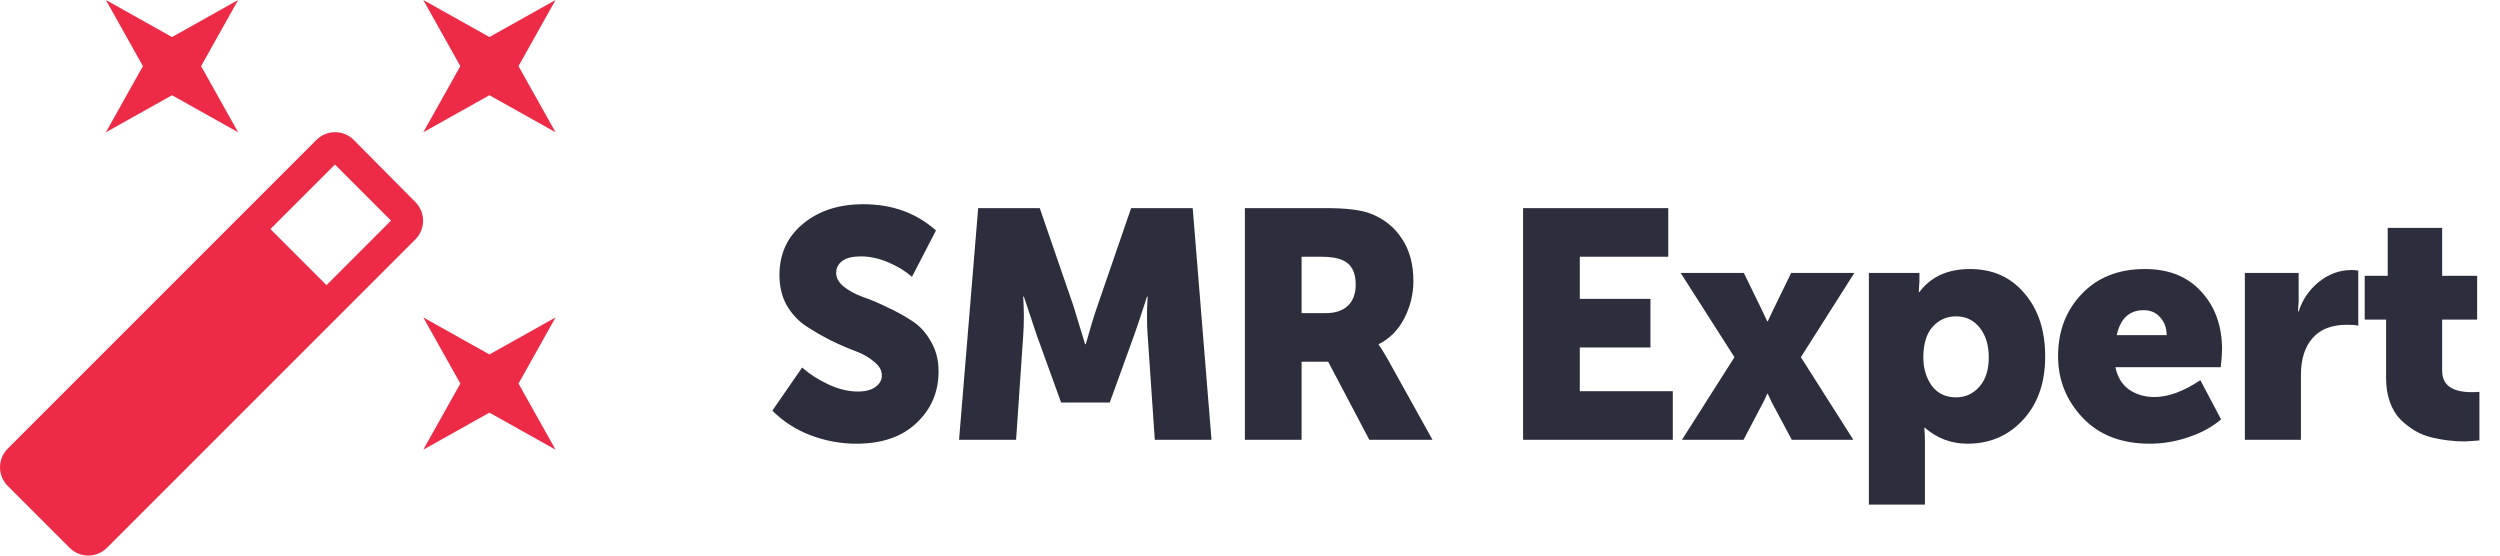 <?xml version="1.0" encoding="UTF-8"?> <svg xmlns="http://www.w3.org/2000/svg" width="108" height="24" viewBox="0 0 108 24" fill="none"> <path d="M33.364 17.74L34.652 15.878C34.969 16.158 35.347 16.401 35.786 16.606C36.225 16.811 36.649 16.914 37.06 16.914C37.387 16.914 37.639 16.849 37.816 16.718C38.003 16.587 38.096 16.419 38.096 16.214C38.096 15.999 37.984 15.803 37.76 15.626C37.545 15.439 37.275 15.285 36.948 15.164C36.621 15.043 36.267 14.889 35.884 14.702C35.501 14.506 35.147 14.301 34.82 14.086C34.493 13.871 34.218 13.577 33.994 13.204C33.779 12.821 33.672 12.383 33.672 11.888C33.672 10.973 34.008 10.236 34.68 9.676C35.361 9.107 36.234 8.822 37.298 8.822C38.539 8.822 39.585 9.2 40.434 9.956L39.398 11.958C39.109 11.706 38.763 11.496 38.362 11.328C37.961 11.16 37.569 11.076 37.186 11.076C36.831 11.076 36.565 11.141 36.388 11.272C36.211 11.403 36.122 11.575 36.122 11.79C36.122 12.005 36.229 12.201 36.444 12.378C36.668 12.555 36.943 12.705 37.27 12.826C37.597 12.938 37.951 13.087 38.334 13.274C38.717 13.451 39.071 13.647 39.398 13.862C39.725 14.067 39.995 14.361 40.21 14.744C40.434 15.117 40.546 15.551 40.546 16.046C40.546 16.933 40.229 17.675 39.594 18.272C38.969 18.869 38.101 19.168 36.99 19.168C36.318 19.168 35.66 19.047 35.016 18.804C34.381 18.561 33.831 18.207 33.364 17.74ZM41.431 19L42.257 8.99H44.917L46.373 13.218L46.877 14.87H46.905C47.091 14.198 47.259 13.647 47.409 13.218L48.865 8.99H51.525L52.337 19H49.887L49.579 14.492C49.56 14.268 49.551 14.016 49.551 13.736C49.551 13.456 49.555 13.232 49.565 13.064L49.579 12.812H49.551C49.327 13.512 49.14 14.072 48.991 14.492L47.941 17.39H45.841L44.791 14.492L44.231 12.812H44.203C44.24 13.428 44.24 13.988 44.203 14.492L43.895 19H41.431ZM53.779 19V8.99H57.265C58.152 8.99 58.8 9.069 59.211 9.228C59.79 9.452 60.242 9.816 60.569 10.32C60.896 10.815 61.059 11.421 61.059 12.14C61.059 12.7 60.928 13.237 60.667 13.75C60.406 14.254 60.037 14.627 59.561 14.87V14.898C59.654 15.019 59.78 15.22 59.939 15.5L61.885 19H59.155L57.377 15.626H56.229V19H53.779ZM56.229 13.526H57.293C57.694 13.526 58.007 13.419 58.231 13.204C58.455 12.989 58.567 12.686 58.567 12.294C58.567 11.743 58.371 11.389 57.979 11.23C57.764 11.137 57.456 11.09 57.055 11.09H56.229V13.526ZM65.797 19V8.99H72.069V11.09H68.247V12.91H71.299V15.01H68.247V16.9H72.265V19H65.797ZM72.66 19L74.928 15.43L72.604 11.79H75.334L76.118 13.4L76.342 13.876H76.37C76.464 13.68 76.538 13.521 76.594 13.4L77.378 11.79H80.108L77.798 15.43L80.066 19H77.406L76.538 17.376L76.37 17.012H76.342C76.277 17.171 76.221 17.292 76.174 17.376L75.32 19H72.66ZM80.736 21.8V11.79H82.919V12.154L82.891 12.616H82.919C83.414 11.953 84.142 11.622 85.103 11.622C86.084 11.622 86.868 11.972 87.456 12.672C88.053 13.363 88.352 14.273 88.352 15.402C88.352 16.531 88.034 17.441 87.4 18.132C86.765 18.823 85.962 19.168 84.992 19.168C84.301 19.168 83.689 18.939 83.157 18.482H83.129C83.148 18.65 83.157 18.855 83.157 19.098V21.8H80.736ZM83.088 15.444C83.088 15.911 83.209 16.317 83.451 16.662C83.704 16.998 84.053 17.166 84.501 17.166C84.903 17.166 85.239 17.012 85.51 16.704C85.78 16.396 85.915 15.976 85.915 15.444C85.915 14.912 85.785 14.483 85.523 14.156C85.262 13.829 84.921 13.666 84.501 13.666C84.1 13.666 83.764 13.815 83.493 14.114C83.223 14.413 83.088 14.856 83.088 15.444ZM88.909 15.388C88.909 14.305 89.25 13.409 89.931 12.7C90.612 11.981 91.522 11.622 92.661 11.622C93.697 11.622 94.509 11.949 95.097 12.602C95.694 13.246 95.993 14.081 95.993 15.108C95.993 15.276 95.974 15.528 95.937 15.864H91.387C91.471 16.284 91.667 16.606 91.975 16.83C92.292 17.045 92.656 17.152 93.067 17.152C93.664 17.152 94.327 16.909 95.055 16.424L95.951 18.118C95.568 18.445 95.097 18.701 94.537 18.888C93.986 19.075 93.431 19.168 92.871 19.168C91.648 19.168 90.682 18.795 89.973 18.048C89.264 17.301 88.909 16.415 88.909 15.388ZM91.443 14.478H93.599C93.599 14.17 93.506 13.913 93.319 13.708C93.142 13.503 92.904 13.4 92.605 13.4C91.989 13.4 91.602 13.759 91.443 14.478ZM96.978 19V11.79H99.302V13.008L99.274 13.456H99.302C99.461 12.952 99.75 12.527 100.17 12.182C100.6 11.837 101.076 11.664 101.598 11.664C101.673 11.664 101.766 11.673 101.878 11.692V14.072C101.794 14.044 101.631 14.03 101.388 14.03C100.735 14.03 100.24 14.221 99.904 14.604C99.568 14.987 99.4 15.519 99.4 16.2V19H96.978ZM103.079 16.34V13.806H102.155V11.916H103.149V9.844H105.501V11.916H107.013V13.806H105.501V16.018C105.501 16.634 105.931 16.942 106.789 16.942C106.901 16.942 107.009 16.937 107.111 16.928V19.028C106.747 19.056 106.528 19.07 106.453 19.07C106.229 19.07 106.01 19.056 105.795 19.028C105.59 19.009 105.347 18.967 105.067 18.902C104.797 18.837 104.549 18.739 104.325 18.608C104.111 18.477 103.905 18.319 103.709 18.132C103.513 17.936 103.359 17.684 103.247 17.376C103.135 17.068 103.079 16.723 103.079 16.34Z" fill="#2C2E3E"></path> <path d="M7.431 4.114L10.287 5.714L8.688 2.857L10.287 0L7.431 1.6L4.574 0L6.174 2.857L4.574 5.714L7.431 4.114ZM21.143 15.312L18.286 13.713L19.886 16.57L18.286 19.426L21.143 17.826L24 19.426L22.4 16.57L24 13.713L21.143 15.312ZM24 0L21.143 1.6L18.286 0L19.886 2.857L18.286 5.714L21.143 4.114L24 5.714L22.4 2.857L24 0ZM15.281 6.045C14.835 5.599 14.116 5.599 13.67 6.045L0.334 19.381C-0.111 19.826 -0.111 20.546 0.334 20.992L3.008 23.666C3.454 24.111 4.174 24.111 4.619 23.666L17.944 10.342C18.389 9.896 18.389 9.176 17.944 8.73L15.281 6.045ZM14.104 12.319L11.681 9.896L14.47 7.108L16.892 9.53L14.104 12.319Z" fill="#EE2B47"></path> </svg> 